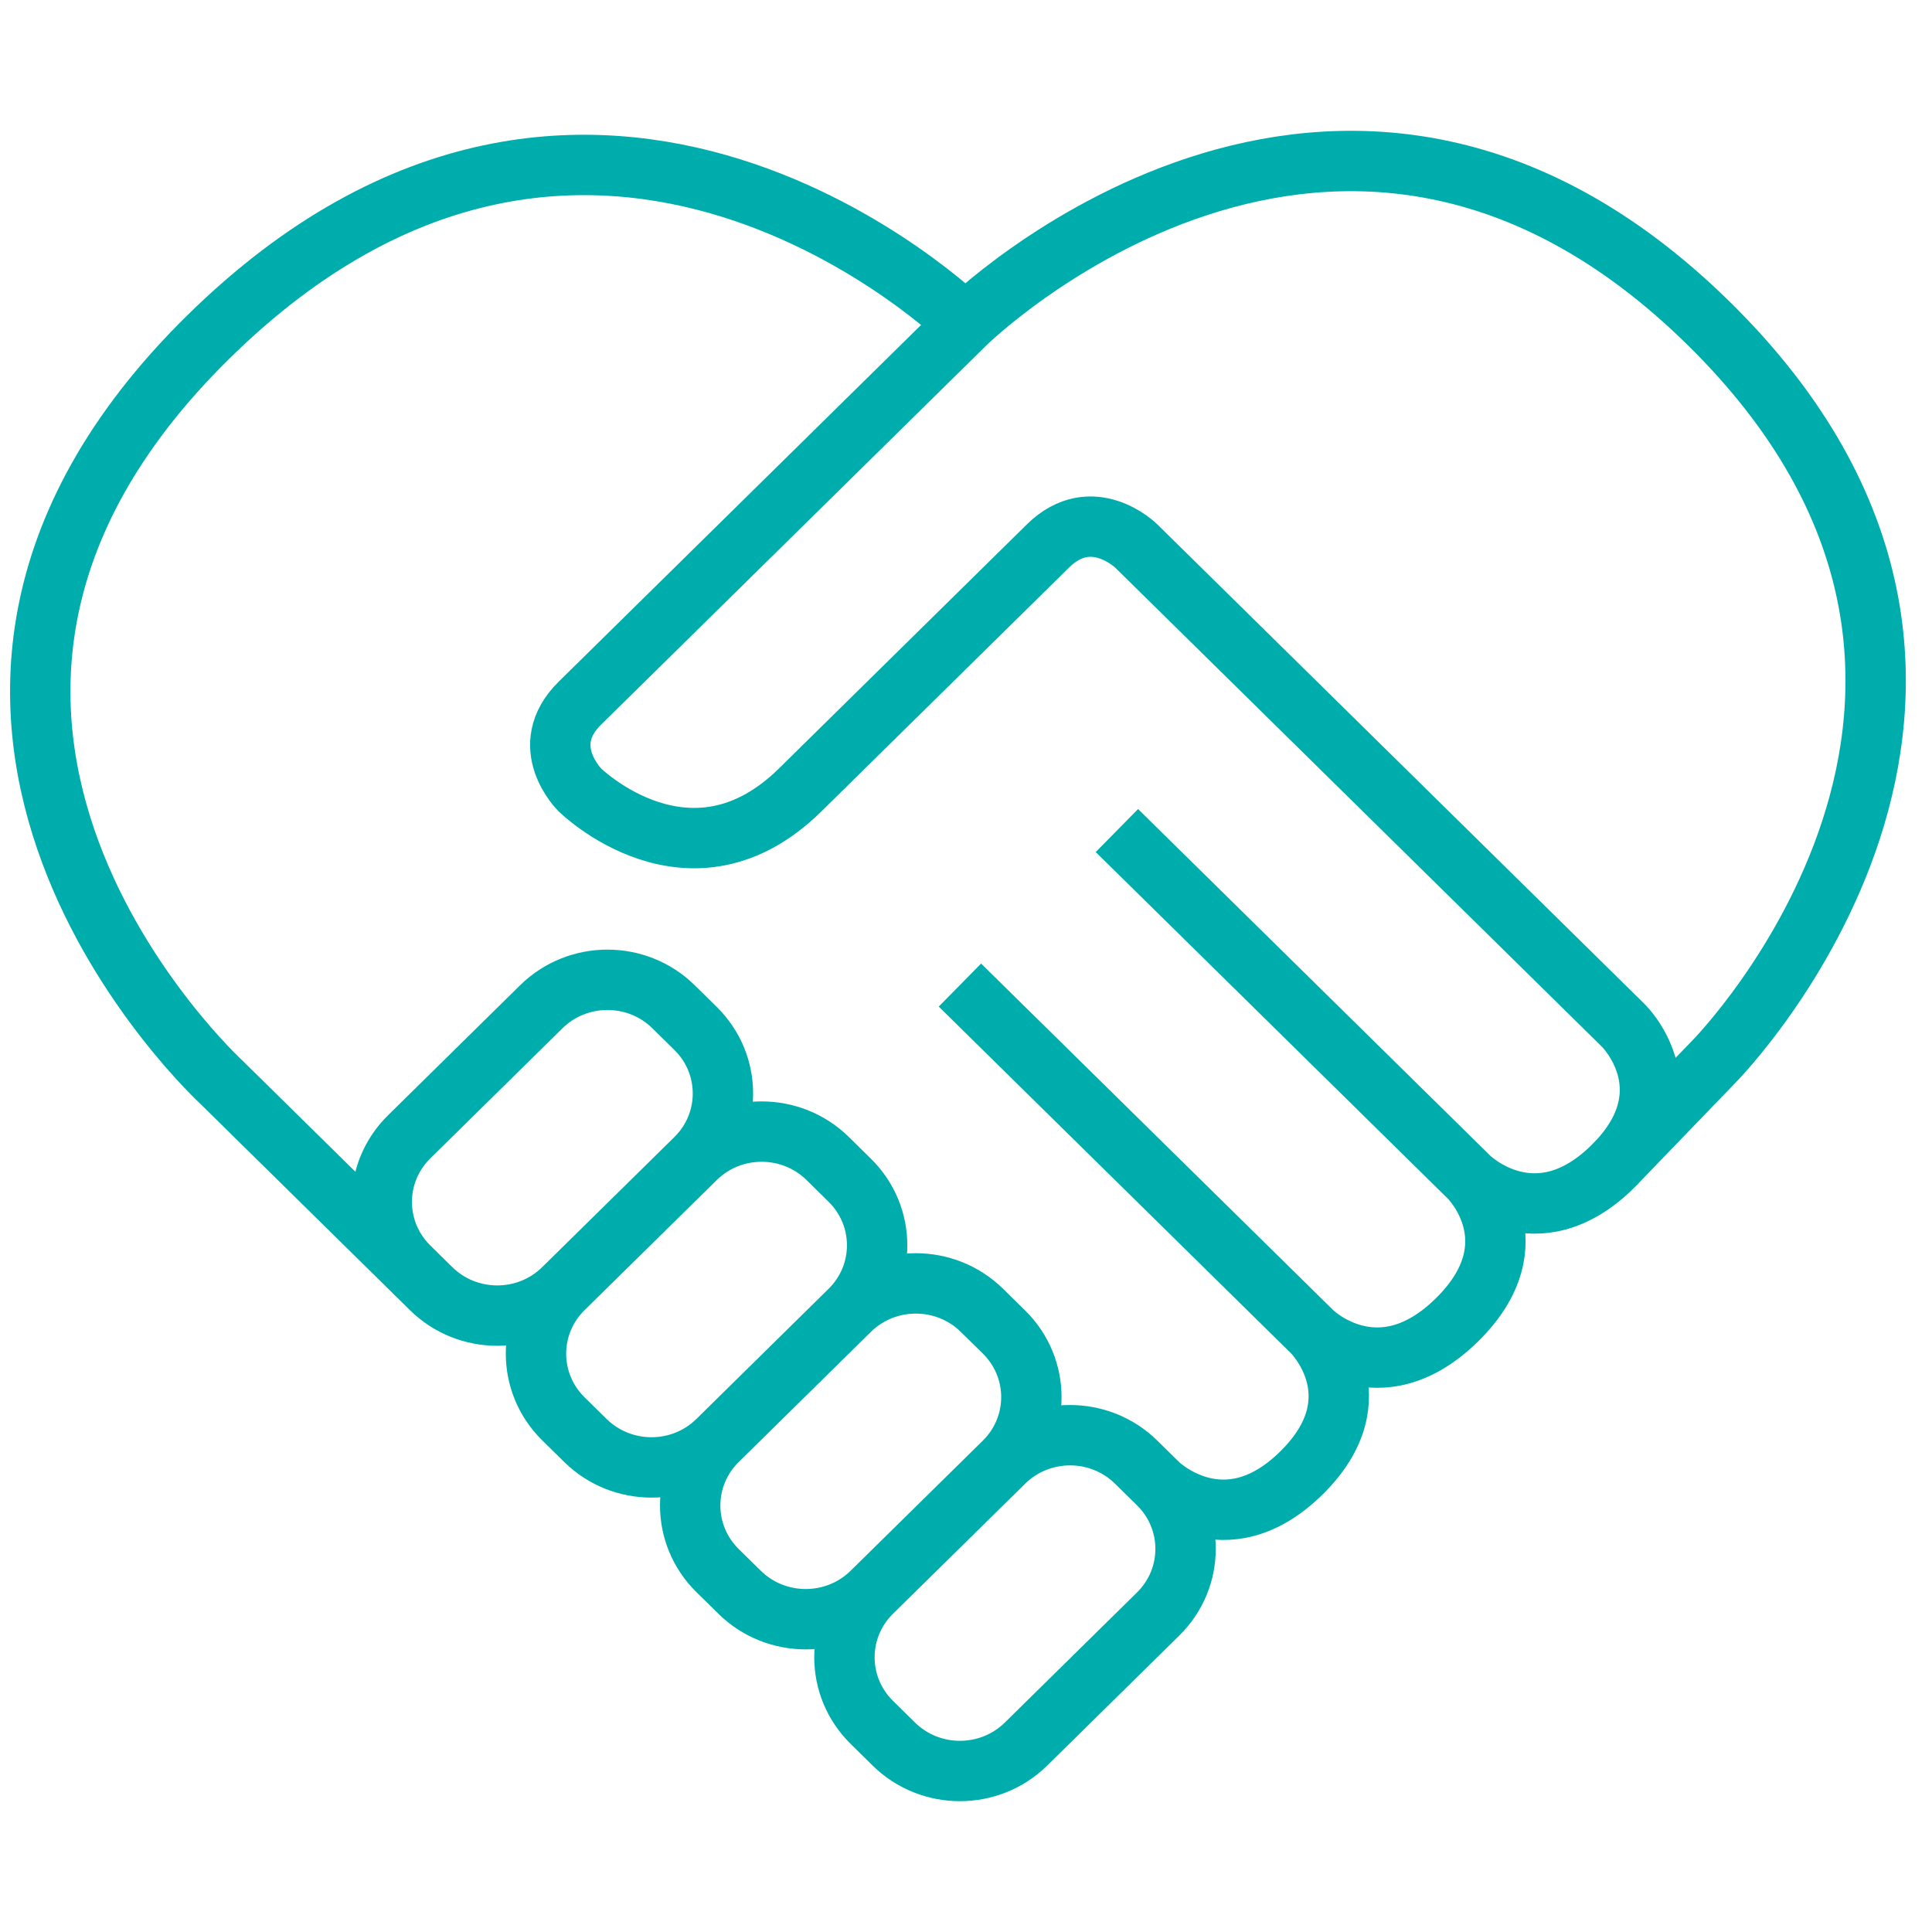 <svg width="48" height="48" viewBox="0 0 48 48" fill="none" stroke="#00ADAD" stroke-width="1.5" xmlns="http://www.w3.org/2000/svg">
	<path d="M13.996 32.017L17.281 28.784M13.996 32.017C13.09 32.909 11.619 32.909 10.712 32.017L10.165 31.478C9.258 30.585 9.258 29.138 10.165 28.245L13.449 25.012C14.356 24.12 15.826 24.12 16.733 25.012L17.281 25.551C18.188 26.444 18.188 27.891 17.281 28.784M13.996 32.017C13.09 32.909 13.09 34.356 13.996 35.249L14.544 35.788C15.451 36.681 16.921 36.681 17.828 35.788M17.281 28.784C18.188 27.891 19.658 27.891 20.565 28.784L21.112 29.323C22.019 30.215 22.019 31.663 21.112 32.555M17.828 35.788L21.112 32.555M17.828 35.788C16.921 36.681 16.921 38.128 17.828 39.021L18.375 39.559C19.282 40.452 20.753 40.452 21.66 39.559M21.112 32.555C22.019 31.663 23.489 31.663 24.396 32.555L24.944 33.094C25.851 33.987 25.851 35.434 24.944 36.327M21.66 39.559L24.944 36.327M21.66 39.559C20.753 40.452 20.753 41.899 21.66 42.792L22.207 43.331C23.114 44.223 24.584 44.223 25.491 43.331L28.775 40.098C29.682 39.205 29.682 37.758 28.775 36.865M24.944 36.327C25.851 35.434 27.321 35.434 28.228 36.327L28.775 36.865M28.775 36.865C28.775 36.865 30.417 38.482 32.333 36.596C34.249 34.71 32.607 33.094 32.607 33.094M32.607 33.094C32.607 33.094 34.249 34.71 36.199 32.791C38.149 30.872 36.507 29.255 36.507 29.255M32.607 33.094L23.849 24.474M10.37 31.68L5.512 26.898C5.512 26.898 -4.408 17.806 5.17 8.378C14.749 -1.051 23.986 8.041 23.986 8.041M23.986 8.041C23.986 8.041 33.222 -1.051 42.459 8.041C51.696 17.133 42.596 26.36 42.596 26.36L40.229 28.815M23.986 8.041L14.407 17.47C13.312 18.547 14.407 19.625 14.407 19.625C14.407 19.625 17.144 22.319 19.881 19.625L26.038 13.563C27.133 12.486 28.228 13.563 28.228 13.563L40.338 25.484C40.338 25.484 41.882 27.003 40.229 28.815M40.229 28.815C40.178 28.871 40.123 28.929 40.064 28.986M40.229 28.815L40.064 28.986M40.064 28.986C38.149 30.872 36.507 29.255 36.507 29.255M36.507 29.255L27.749 20.635"/>
</svg>